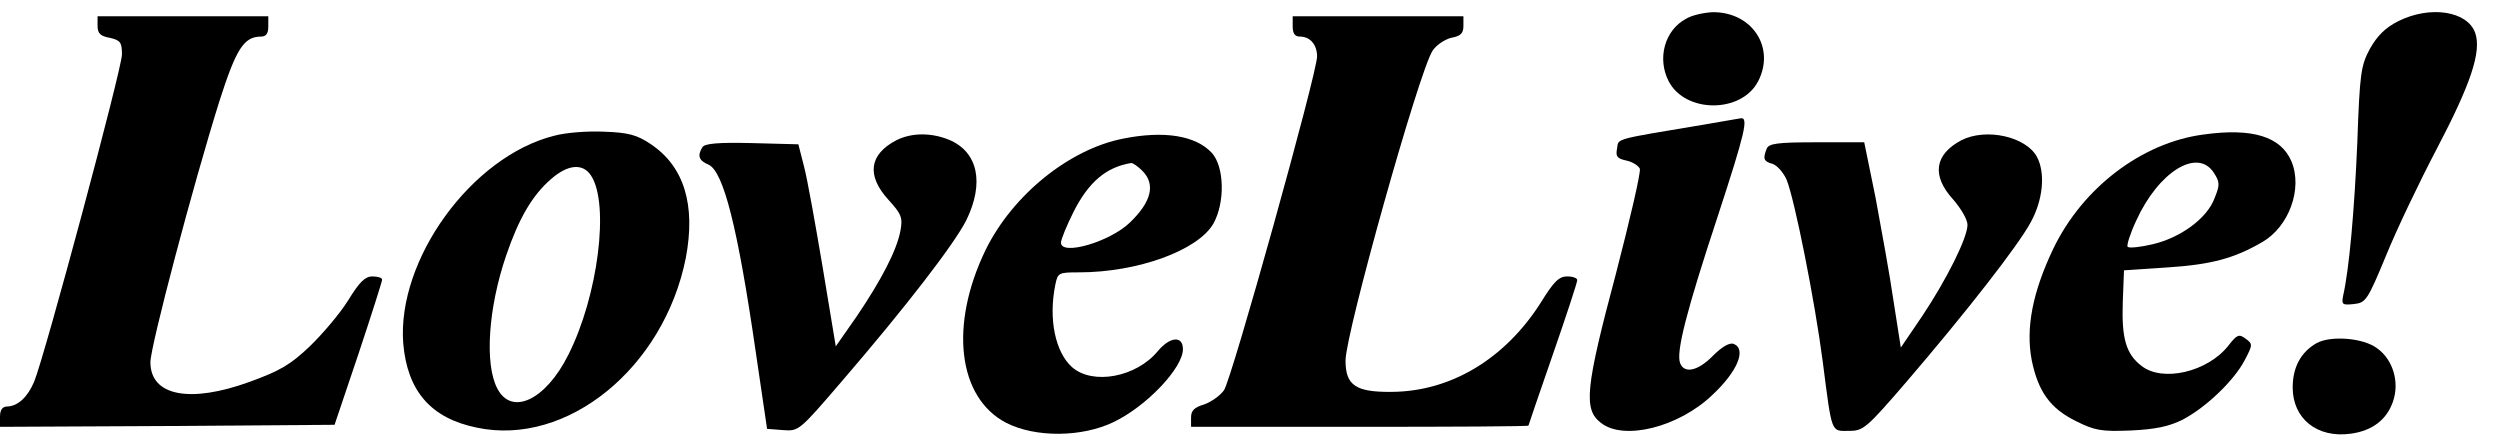 <?xml version="1.0" encoding="UTF-8" standalone="yes"?>
<svg version="1.0" xmlns="http://www.w3.org/2000/svg" width="615" height="109" viewBox="0 0 615 109" preserveAspectRatio="xMidYMid meet">
  <g transform="translate(0,109) scale(0.1,-0.1)" fill="#000000" stroke="none">
    <path d="M4148 1044 c-53 -28 -72 -98 -43 -154 41 -79 179 -79 220 0 43 83
-15 171 -112 170 -21 -1 -50 -7 -65 -16z"/>
    <path d="M5900 1038 c-32 -16 -52 -36 -70 -68 -22 -41 -25 -59 -31 -230 -7
-166 -20 -313 -35 -378 -4 -21 -2 -23 26 -20 30 3 34 9 80 120 26 64 82 181
124 261 84 160 111 240 95 286 -19 54 -111 68 -189 29z"/>
    <path d="M240 1026 c0 -18 7 -25 30 -29 26 -6 30 -11 30 -41 0 -35 -190 -742
-216 -805 -16 -38 -40 -60 -66 -61 -12 0 -18 -8 -18 -25 l0 -25 412 2 411 3
59 175 c32 96 58 178 58 182 0 5 -11 8 -24 8 -18 0 -32 -14 -59 -58 -19 -31
-62 -82 -94 -113 -48 -46 -74 -61 -148 -88 -148 -54 -245 -35 -245 48 0 39
105 436 170 643 41 128 60 158 102 158 13 0 18 8 18 25 l0 25 -210 0 -210 0 0
-24z"/>
    <path d="M3180 1025 c0 -17 5 -25 18 -25 25 0 42 -20 42 -49 0 -41 -210 -794
-229 -821 -10 -14 -32 -29 -49 -35 -24 -7 -32 -15 -32 -32 l0 -23 415 0 c228
0 415 1 415 3 0 1 27 80 60 175 33 95 60 177 60 183 0 5 -11 9 -25 9 -20 0
-33 -13 -65 -65 -88 -138 -221 -218 -366 -219 -89 -1 -114 16 -114 77 0 67
181 712 214 762 9 14 30 28 46 32 23 4 30 11 30 29 l0 24 -210 0 -210 0 0 -25z"/>
    <path d="M4195 784 c-228 -38 -213 -34 -217 -59 -4 -20 0 -25 23 -30 15 -3 30
-13 33 -20 3 -8 -24 -124 -59 -259 -75 -281 -80 -333 -37 -366 56 -45 192 -11
275 69 61 57 84 112 52 125 -10 4 -29 -7 -51 -29 -37 -38 -71 -45 -81 -18 -10
27 15 126 93 362 67 205 76 243 56 240 -4 -1 -43 -7 -87 -15z"/>
    <path d="M1363 756 c-203 -51 -387 -305 -371 -511 10 -117 68 -184 181 -207
222 -47 460 147 514 417 25 131 -4 226 -87 281 -33 22 -54 28 -113 30 -40 2
-95 -2 -124 -10z m91 -98 c46 -70 17 -297 -56 -441 -56 -112 -140 -151 -175
-82 -31 60 -22 197 22 326 31 91 64 148 110 188 42 37 79 40 99 9z"/>
    <path d="M5420 759 c-151 -20 -297 -131 -369 -281 -51 -107 -68 -195 -53 -274
16 -78 46 -119 109 -150 46 -23 62 -26 135 -23 62 3 94 10 128 27 57 30 126
96 152 146 20 38 20 40 2 53 -16 12 -21 10 -42 -17 -51 -65 -162 -91 -214 -50
-38 29 -49 68 -46 156 l3 79 105 7 c109 7 166 22 236 63 65 38 99 131 71 198
-26 61 -96 83 -217 66z m26 -94 c15 -23 15 -30 2 -62 -18 -50 -84 -98 -153
-114 -30 -7 -58 -10 -61 -6 -3 3 6 32 21 64 55 121 151 180 191 118z"/>
    <path d="M2205 745 c-67 -35 -74 -87 -19 -147 32 -35 35 -44 29 -76 -9 -48
-47 -121 -108 -211 l-51 -73 -32 193 c-18 107 -38 219 -46 249 l-14 55 -114 3
c-84 2 -116 -1 -122 -10 -13 -21 -9 -33 15 -43 37 -17 72 -156 116 -460 l28
-190 39 -3 c39 -3 40 -2 144 119 160 186 277 338 307 397 45 92 29 168 -42
198 -44 18 -92 18 -130 -1z"/>
    <path d="M2763 749 c-133 -26 -272 -139 -338 -273 -90 -185 -69 -364 50 -426
72 -37 187 -36 265 2 81 39 170 133 170 179 0 34 -32 31 -62 -5 -53 -64 -160
-84 -211 -39 -41 37 -58 118 -41 202 6 30 8 31 58 31 145 0 293 54 331 120 29
52 27 140 -4 174 -40 43 -118 55 -218 35z m47 -79 c33 -33 23 -76 -30 -127
-49 -48 -170 -83 -170 -50 0 8 14 42 31 76 37 73 80 110 142 120 4 0 16 -8 27
-19z"/>
    <path d="M4825 745 c-66 -35 -74 -87 -20 -146 19 -22 35 -49 35 -62 0 -32 -51
-134 -111 -224 l-53 -78 -18 115 c-9 63 -30 177 -44 253 l-28 137 -117 0 c-97
0 -118 -3 -123 -16 -10 -25 -7 -31 14 -37 11 -3 27 -21 35 -39 20 -49 70 -301
89 -448 23 -179 20 -170 64 -170 36 0 43 6 143 122 145 169 274 334 305 392
30 55 36 120 15 160 -27 50 -125 72 -186 41z"/>
    <path d="M5699 246 c-39 -22 -59 -60 -59 -109 0 -77 60 -125 142 -114 54 7 90
35 105 80 16 47 0 102 -39 130 -34 26 -114 32 -149 13z"/>
  </g>
</svg>